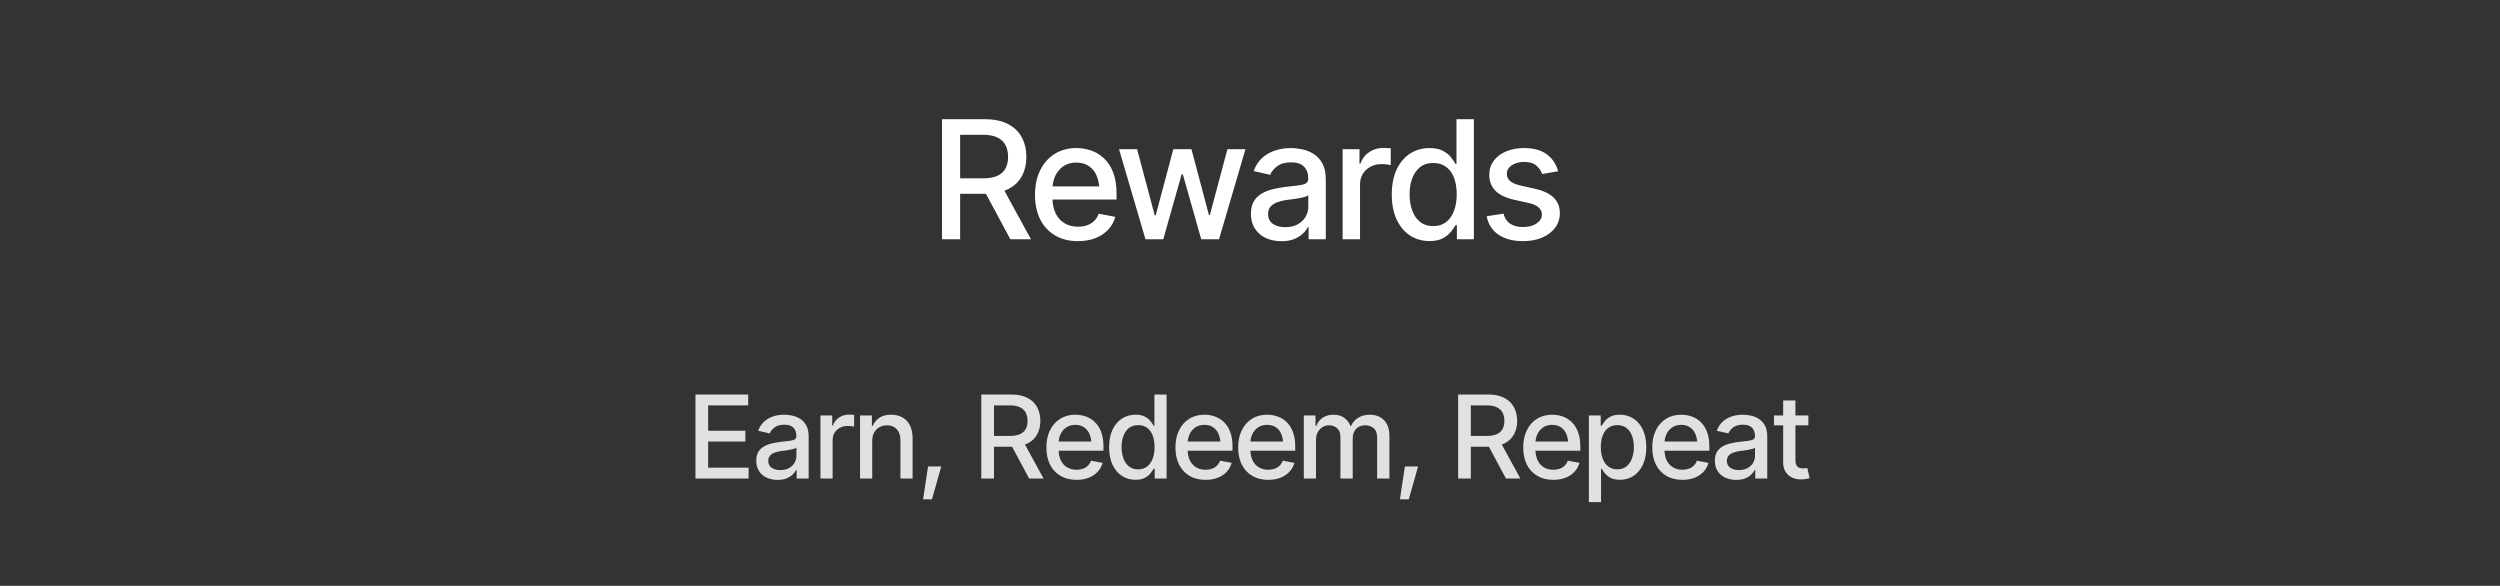 <svg width="303" height="71" viewBox="0 0 303 71" fill="none" xmlns="http://www.w3.org/2000/svg">
<rect x="0" y="0" width="303" height="71" fill="#333333" stroke="none"/>
<path d="M114.172 29V14.449H119.367C120.493 14.449 121.428 14.645 122.17 15.035C122.912 15.419 123.469 15.956 123.84 16.646C124.211 17.33 124.396 18.121 124.396 19.02C124.396 19.905 124.211 20.686 123.84 21.363C123.469 22.04 122.909 22.564 122.16 22.936C121.418 23.307 120.48 23.492 119.348 23.492H115.432V21.617H119.143C119.865 21.617 120.448 21.513 120.891 21.305C121.34 21.096 121.665 20.8 121.867 20.416C122.076 20.032 122.18 19.566 122.18 19.02C122.18 18.466 122.076 17.991 121.867 17.594C121.659 17.19 121.33 16.881 120.881 16.666C120.438 16.445 119.855 16.334 119.133 16.334H116.369V29H114.172ZM122.453 29L118.928 22.428H121.359L124.953 29H122.453ZM130.646 29.225C129.579 29.225 128.654 28.994 127.873 28.531C127.092 28.069 126.49 27.418 126.066 26.578C125.65 25.732 125.441 24.745 125.441 23.619C125.441 22.499 125.646 21.513 126.057 20.66C126.473 19.807 127.056 19.143 127.805 18.668C128.56 18.186 129.445 17.945 130.461 17.945C131.079 17.945 131.678 18.046 132.258 18.248C132.837 18.45 133.358 18.769 133.82 19.205C134.283 19.641 134.647 20.208 134.914 20.904C135.188 21.601 135.324 22.441 135.324 23.424V24.186H126.643V22.594H134.23L133.244 23.121C133.244 22.451 133.14 21.858 132.932 21.344C132.723 20.829 132.411 20.429 131.994 20.143C131.584 19.85 131.073 19.703 130.461 19.703C129.849 19.703 129.325 19.85 128.889 20.143C128.459 20.436 128.13 20.823 127.902 21.305C127.674 21.787 127.561 22.314 127.561 22.887V23.971C127.561 24.719 127.691 25.354 127.951 25.875C128.212 26.396 128.573 26.793 129.035 27.066C129.504 27.34 130.048 27.477 130.666 27.477C131.07 27.477 131.434 27.418 131.76 27.301C132.092 27.184 132.378 27.008 132.619 26.773C132.86 26.539 133.042 26.249 133.166 25.904L135.178 26.285C135.015 26.871 134.729 27.385 134.318 27.828C133.908 28.271 133.391 28.616 132.766 28.863C132.147 29.104 131.441 29.225 130.646 29.225ZM138.83 29L135.627 18.082H137.814L139.953 26.1H140.07L142.209 18.082H144.406L146.525 26.07H146.633L148.762 18.082H150.949L147.746 29H145.588L143.361 21.129H143.215L140.988 29H138.83ZM155.305 29.234C154.615 29.234 153.99 29.107 153.43 28.854C152.87 28.593 152.427 28.215 152.102 27.721C151.776 27.226 151.613 26.624 151.613 25.914C151.613 25.296 151.73 24.791 151.965 24.4C152.206 24.003 152.528 23.688 152.932 23.453C153.335 23.219 153.785 23.043 154.279 22.926C154.774 22.809 155.282 22.717 155.803 22.652C156.46 22.581 156.991 22.519 157.395 22.467C157.798 22.415 158.091 22.333 158.273 22.223C158.462 22.105 158.557 21.92 158.557 21.666V21.617C158.557 20.999 158.381 20.52 158.029 20.182C157.684 19.843 157.17 19.674 156.486 19.674C155.777 19.674 155.214 19.83 154.797 20.143C154.387 20.449 154.104 20.797 153.947 21.188L151.945 20.729C152.186 20.064 152.535 19.531 152.99 19.127C153.452 18.717 153.98 18.417 154.572 18.229C155.171 18.04 155.796 17.945 156.447 17.945C156.883 17.945 157.346 17.997 157.834 18.102C158.322 18.199 158.781 18.385 159.211 18.658C159.647 18.925 160.002 19.309 160.275 19.811C160.549 20.312 160.686 20.96 160.686 21.754V29H158.605V27.506H158.527C158.397 27.773 158.192 28.04 157.912 28.307C157.639 28.574 157.287 28.795 156.857 28.971C156.428 29.146 155.91 29.234 155.305 29.234ZM155.764 27.535C156.356 27.535 156.861 27.421 157.277 27.193C157.694 26.959 158.013 26.653 158.234 26.275C158.456 25.898 158.566 25.497 158.566 25.074V23.658C158.488 23.73 158.342 23.798 158.127 23.863C157.912 23.928 157.668 23.984 157.395 24.029C157.121 24.075 156.854 24.117 156.594 24.156C156.333 24.189 156.115 24.215 155.939 24.234C155.529 24.293 155.155 24.384 154.816 24.508C154.478 24.625 154.204 24.801 153.996 25.035C153.794 25.263 153.693 25.566 153.693 25.943C153.693 26.471 153.889 26.868 154.279 27.135C154.67 27.402 155.165 27.535 155.764 27.535ZM162.727 29V18.082H164.768V19.83H164.885C165.087 19.244 165.438 18.782 165.939 18.443C166.447 18.098 167.02 17.926 167.658 17.926C167.788 17.926 167.941 17.932 168.117 17.945C168.299 17.952 168.446 17.962 168.557 17.975V20.006C168.472 19.98 168.319 19.954 168.098 19.928C167.883 19.902 167.665 19.889 167.443 19.889C166.942 19.889 166.493 19.996 166.096 20.211C165.705 20.419 165.396 20.709 165.168 21.08C164.947 21.445 164.836 21.868 164.836 22.35V29H162.727ZM173.254 29.215C172.368 29.215 171.581 28.99 170.891 28.541C170.201 28.085 169.66 27.438 169.27 26.598C168.879 25.751 168.684 24.742 168.684 23.57C168.684 22.385 168.882 21.373 169.279 20.533C169.676 19.693 170.22 19.052 170.91 18.609C171.6 18.167 172.382 17.945 173.254 17.945C173.938 17.945 174.484 18.059 174.895 18.287C175.311 18.509 175.633 18.769 175.861 19.068C176.096 19.368 176.275 19.631 176.398 19.859H176.525V14.449H178.635V29H176.574V27.301H176.398C176.275 27.529 176.092 27.792 175.852 28.092C175.611 28.391 175.282 28.655 174.865 28.883C174.455 29.104 173.918 29.215 173.254 29.215ZM173.713 27.408C174.325 27.408 174.842 27.245 175.266 26.92C175.689 26.594 176.008 26.142 176.223 25.562C176.444 24.983 176.555 24.312 176.555 23.551C176.555 22.789 176.447 22.125 176.232 21.559C176.018 20.986 175.699 20.543 175.275 20.23C174.852 19.912 174.331 19.752 173.713 19.752C173.075 19.752 172.544 19.918 172.121 20.25C171.698 20.582 171.379 21.035 171.164 21.607C170.949 22.18 170.842 22.828 170.842 23.551C170.842 24.28 170.949 24.938 171.164 25.523C171.379 26.103 171.698 26.562 172.121 26.9C172.551 27.239 173.081 27.408 173.713 27.408ZM188.84 20.758L186.916 21.09C186.792 20.725 186.561 20.39 186.223 20.084C185.891 19.778 185.393 19.625 184.729 19.625C184.13 19.625 183.628 19.762 183.225 20.035C182.827 20.302 182.629 20.644 182.629 21.061C182.629 21.425 182.762 21.721 183.029 21.949C183.303 22.177 183.736 22.359 184.328 22.496L186.076 22.887C187.072 23.115 187.818 23.473 188.312 23.961C188.807 24.449 189.055 25.074 189.055 25.836C189.055 26.494 188.866 27.079 188.488 27.594C188.111 28.102 187.587 28.502 186.916 28.795C186.245 29.081 185.471 29.225 184.592 29.225C183.368 29.225 182.372 28.961 181.604 28.434C180.835 27.906 180.363 27.164 180.188 26.207L182.229 25.895C182.359 26.428 182.622 26.832 183.02 27.105C183.423 27.379 183.944 27.516 184.582 27.516C185.272 27.516 185.826 27.369 186.242 27.076C186.665 26.783 186.877 26.428 186.877 26.012C186.877 25.322 186.363 24.856 185.334 24.615L183.488 24.205C182.466 23.971 181.711 23.603 181.223 23.102C180.741 22.594 180.5 21.956 180.5 21.188C180.5 20.543 180.679 19.977 181.037 19.488C181.402 19 181.9 18.622 182.531 18.355C183.169 18.082 183.895 17.945 184.709 17.945C185.894 17.945 186.822 18.203 187.492 18.717C188.169 19.231 188.618 19.912 188.84 20.758Z" fill="white"/>
<path d="M84.289 58V47.815H90.681V49.134H85.827V52.203H90.339V53.516H85.827V56.681H90.728V58H84.289ZM94.242 58.164C93.759 58.164 93.322 58.075 92.93 57.898C92.538 57.715 92.228 57.451 92 57.105C91.772 56.758 91.658 56.337 91.658 55.84C91.658 55.407 91.74 55.054 91.904 54.78C92.073 54.502 92.299 54.281 92.581 54.117C92.864 53.953 93.178 53.83 93.524 53.748C93.871 53.666 94.226 53.602 94.591 53.557C95.051 53.507 95.422 53.463 95.705 53.427C95.988 53.39 96.193 53.333 96.32 53.256C96.453 53.174 96.519 53.044 96.519 52.866V52.832C96.519 52.399 96.395 52.064 96.149 51.827C95.908 51.59 95.548 51.472 95.069 51.472C94.573 51.472 94.178 51.581 93.887 51.8C93.6 52.014 93.401 52.258 93.292 52.531L91.891 52.21C92.059 51.745 92.303 51.371 92.622 51.089C92.946 50.802 93.315 50.592 93.73 50.46C94.149 50.328 94.586 50.262 95.042 50.262C95.347 50.262 95.671 50.298 96.013 50.371C96.355 50.44 96.676 50.569 96.977 50.761C97.282 50.948 97.53 51.217 97.722 51.567C97.913 51.918 98.009 52.372 98.009 52.928V58H96.553V56.954H96.498C96.407 57.141 96.263 57.328 96.067 57.515C95.876 57.702 95.63 57.856 95.329 57.98C95.028 58.102 94.666 58.164 94.242 58.164ZM94.564 56.975C94.978 56.975 95.331 56.895 95.623 56.735C95.915 56.571 96.138 56.357 96.293 56.093C96.448 55.828 96.525 55.548 96.525 55.252V54.261C96.471 54.311 96.368 54.359 96.218 54.404C96.067 54.45 95.897 54.489 95.705 54.52C95.514 54.552 95.327 54.582 95.144 54.609C94.962 54.632 94.81 54.65 94.686 54.664C94.399 54.705 94.137 54.769 93.9 54.855C93.663 54.938 93.472 55.06 93.326 55.225C93.185 55.384 93.114 55.596 93.114 55.86C93.114 56.23 93.251 56.508 93.524 56.694C93.798 56.881 94.144 56.975 94.564 56.975ZM99.438 58V50.357H100.866V51.581H100.948C101.09 51.171 101.336 50.847 101.687 50.61C102.042 50.369 102.443 50.248 102.89 50.248C102.981 50.248 103.088 50.253 103.211 50.262C103.339 50.266 103.441 50.273 103.519 50.282V51.704C103.459 51.686 103.352 51.668 103.197 51.649C103.047 51.631 102.894 51.622 102.739 51.622C102.388 51.622 102.074 51.697 101.796 51.848C101.522 51.993 101.306 52.196 101.146 52.456C100.992 52.711 100.914 53.008 100.914 53.345V58H99.438ZM105.713 53.468V58H104.236V50.357H105.672V51.615H105.774C105.948 51.2 106.219 50.872 106.588 50.631C106.957 50.385 107.431 50.262 108.01 50.262C108.529 50.262 108.983 50.371 109.37 50.59C109.762 50.804 110.065 51.125 110.279 51.554C110.498 51.982 110.607 52.513 110.607 53.147V58H109.131V53.324C109.131 52.773 108.985 52.34 108.693 52.025C108.402 51.706 108.005 51.547 107.504 51.547C107.162 51.547 106.854 51.624 106.581 51.779C106.312 51.93 106.1 52.146 105.945 52.429C105.79 52.711 105.713 53.058 105.713 53.468ZM111.879 60.523L112.48 56.537H114.08L112.952 60.523H111.879ZM118.934 58V47.815H122.57C123.359 47.815 124.013 47.951 124.532 48.225C125.052 48.493 125.441 48.87 125.701 49.352C125.961 49.831 126.091 50.385 126.091 51.014C126.091 51.633 125.961 52.18 125.701 52.654C125.441 53.128 125.049 53.495 124.525 53.755C124.006 54.015 123.35 54.145 122.557 54.145H119.815V52.832H122.413C122.919 52.832 123.327 52.759 123.637 52.613C123.951 52.467 124.179 52.26 124.32 51.991C124.466 51.722 124.539 51.397 124.539 51.014C124.539 50.626 124.466 50.294 124.32 50.016C124.174 49.733 123.944 49.517 123.63 49.366C123.32 49.211 122.912 49.134 122.406 49.134H120.472V58H118.934ZM124.73 58L122.263 53.399H123.965L126.48 58H124.73ZM130.466 58.157C129.718 58.157 129.071 57.995 128.524 57.672C127.978 57.348 127.556 56.893 127.26 56.305C126.968 55.712 126.822 55.022 126.822 54.233C126.822 53.45 126.966 52.759 127.253 52.162C127.545 51.565 127.952 51.1 128.477 50.768C129.005 50.43 129.625 50.262 130.336 50.262C130.769 50.262 131.188 50.332 131.594 50.474C131.999 50.615 132.364 50.838 132.688 51.144C133.011 51.449 133.266 51.845 133.453 52.333C133.645 52.821 133.74 53.408 133.74 54.097V54.63H127.663V53.516H132.975L132.284 53.885C132.284 53.415 132.211 53.001 132.065 52.641C131.92 52.281 131.701 52 131.409 51.8C131.122 51.595 130.764 51.492 130.336 51.492C129.908 51.492 129.541 51.595 129.235 51.8C128.935 52.005 128.704 52.276 128.545 52.613C128.385 52.95 128.306 53.32 128.306 53.721V54.48C128.306 55.004 128.397 55.448 128.579 55.812C128.761 56.177 129.014 56.455 129.338 56.647C129.666 56.838 130.047 56.934 130.479 56.934C130.762 56.934 131.017 56.893 131.245 56.81C131.478 56.728 131.678 56.605 131.847 56.441C132.015 56.277 132.143 56.075 132.229 55.833L133.638 56.1C133.524 56.51 133.323 56.87 133.036 57.18C132.749 57.49 132.387 57.731 131.949 57.904C131.516 58.073 131.022 58.157 130.466 58.157ZM137.623 58.15C137.003 58.15 136.452 57.993 135.969 57.679C135.486 57.36 135.107 56.906 134.834 56.318C134.561 55.726 134.424 55.02 134.424 54.199C134.424 53.37 134.563 52.661 134.841 52.073C135.119 51.485 135.499 51.036 135.982 50.727C136.465 50.417 137.012 50.262 137.623 50.262C138.102 50.262 138.484 50.342 138.771 50.501C139.063 50.656 139.289 50.838 139.448 51.048C139.612 51.258 139.738 51.442 139.824 51.602H139.913V47.815H141.39V58H139.947V56.81H139.824C139.738 56.97 139.61 57.155 139.441 57.364C139.273 57.574 139.043 57.758 138.751 57.918C138.464 58.073 138.088 58.15 137.623 58.15ZM137.944 56.886C138.373 56.886 138.735 56.772 139.031 56.544C139.327 56.316 139.551 55.999 139.701 55.594C139.856 55.188 139.934 54.719 139.934 54.185C139.934 53.652 139.858 53.188 139.708 52.791C139.558 52.39 139.334 52.08 139.038 51.861C138.742 51.638 138.377 51.526 137.944 51.526C137.498 51.526 137.126 51.643 136.83 51.875C136.534 52.107 136.311 52.424 136.16 52.825C136.01 53.226 135.935 53.68 135.935 54.185C135.935 54.696 136.01 55.156 136.16 55.566C136.311 55.972 136.534 56.293 136.83 56.53C137.131 56.767 137.502 56.886 137.944 56.886ZM146.106 58.157C145.359 58.157 144.712 57.995 144.165 57.672C143.618 57.348 143.197 56.893 142.9 56.305C142.609 55.712 142.463 55.022 142.463 54.233C142.463 53.45 142.606 52.759 142.894 52.162C143.185 51.565 143.593 51.1 144.117 50.768C144.646 50.43 145.266 50.262 145.977 50.262C146.41 50.262 146.829 50.332 147.234 50.474C147.64 50.615 148.005 50.838 148.328 51.144C148.652 51.449 148.907 51.845 149.094 52.333C149.285 52.821 149.381 53.408 149.381 54.097V54.63H143.304V53.516H148.615L147.925 53.885C147.925 53.415 147.852 53.001 147.706 52.641C147.56 52.281 147.341 52 147.05 51.8C146.763 51.595 146.405 51.492 145.977 51.492C145.548 51.492 145.181 51.595 144.876 51.8C144.575 52.005 144.345 52.276 144.186 52.613C144.026 52.95 143.946 53.32 143.946 53.721V54.48C143.946 55.004 144.037 55.448 144.22 55.812C144.402 56.177 144.655 56.455 144.979 56.647C145.307 56.838 145.687 56.934 146.12 56.934C146.403 56.934 146.658 56.893 146.886 56.81C147.118 56.728 147.319 56.605 147.487 56.441C147.656 56.277 147.784 56.075 147.87 55.833L149.278 56.1C149.164 56.51 148.964 56.87 148.677 57.18C148.39 57.49 148.027 57.731 147.59 57.904C147.157 58.073 146.662 58.157 146.106 58.157ZM153.708 58.157C152.961 58.157 152.313 57.995 151.767 57.672C151.22 57.348 150.798 56.893 150.502 56.305C150.21 55.712 150.064 55.022 150.064 54.233C150.064 53.45 150.208 52.759 150.495 52.162C150.787 51.565 151.195 51.1 151.719 50.768C152.247 50.43 152.867 50.262 153.578 50.262C154.011 50.262 154.43 50.332 154.836 50.474C155.242 50.615 155.606 50.838 155.93 51.144C156.253 51.449 156.508 51.845 156.695 52.333C156.887 52.821 156.982 53.408 156.982 54.097V54.63H150.905V53.516H156.217L155.526 53.885C155.526 53.415 155.453 53.001 155.308 52.641C155.162 52.281 154.943 52 154.651 51.8C154.364 51.595 154.007 51.492 153.578 51.492C153.15 51.492 152.783 51.595 152.478 51.8C152.177 52.005 151.947 52.276 151.787 52.613C151.628 52.95 151.548 53.32 151.548 53.721V54.48C151.548 55.004 151.639 55.448 151.821 55.812C152.004 56.177 152.257 56.455 152.58 56.647C152.908 56.838 153.289 56.934 153.722 56.934C154.004 56.934 154.259 56.893 154.487 56.81C154.72 56.728 154.92 56.605 155.089 56.441C155.257 56.277 155.385 56.075 155.472 55.833L156.88 56.1C156.766 56.51 156.565 56.87 156.278 57.18C155.991 57.49 155.629 57.731 155.191 57.904C154.758 58.073 154.264 58.157 153.708 58.157ZM158.021 58V50.357H159.437V51.615H159.539C159.699 51.191 159.958 50.861 160.318 50.624C160.683 50.383 161.116 50.262 161.617 50.262C162.128 50.262 162.554 50.383 162.896 50.624C163.242 50.861 163.499 51.191 163.668 51.615H163.75C163.932 51.2 164.222 50.872 164.618 50.631C165.015 50.385 165.486 50.262 166.033 50.262C166.726 50.262 167.293 50.48 167.735 50.918C168.177 51.351 168.398 52.005 168.398 52.88V58H166.908V53.017C166.908 52.497 166.767 52.123 166.484 51.895C166.202 51.663 165.865 51.547 165.473 51.547C164.99 51.547 164.614 51.697 164.345 51.998C164.08 52.294 163.948 52.67 163.948 53.126V58H162.458V52.921C162.458 52.506 162.33 52.173 162.075 51.923C161.82 51.672 161.485 51.547 161.07 51.547C160.788 51.547 160.526 51.622 160.284 51.773C160.047 51.918 159.856 52.123 159.71 52.388C159.569 52.648 159.498 52.948 159.498 53.29V58H158.021ZM169.67 60.523L170.271 56.537H171.871L170.743 60.523H169.67ZM176.725 58V47.815H180.361C181.15 47.815 181.804 47.951 182.323 48.225C182.843 48.493 183.232 48.87 183.492 49.352C183.752 49.831 183.882 50.385 183.882 51.014C183.882 51.633 183.752 52.18 183.492 52.654C183.232 53.128 182.84 53.495 182.316 53.755C181.797 54.015 181.141 54.145 180.348 54.145H177.606V52.832H180.204C180.71 52.832 181.118 52.759 181.428 52.613C181.742 52.467 181.97 52.26 182.111 51.991C182.257 51.722 182.33 51.397 182.33 51.014C182.33 50.626 182.257 50.294 182.111 50.016C181.965 49.733 181.735 49.517 181.421 49.366C181.111 49.211 180.703 49.134 180.197 49.134H178.263V58H176.725ZM182.521 58L180.054 53.399H181.756L184.271 58H182.521ZM188.257 58.157C187.509 58.157 186.862 57.995 186.315 57.672C185.769 57.348 185.347 56.893 185.051 56.305C184.759 55.712 184.613 55.022 184.613 54.233C184.613 53.45 184.757 52.759 185.044 52.162C185.336 51.565 185.743 51.1 186.268 50.768C186.796 50.43 187.416 50.262 188.127 50.262C188.56 50.262 188.979 50.332 189.385 50.474C189.79 50.615 190.155 50.838 190.479 51.144C190.802 51.449 191.057 51.845 191.244 52.333C191.436 52.821 191.531 53.408 191.531 54.097V54.63H185.454V53.516H190.766L190.075 53.885C190.075 53.415 190.002 53.001 189.856 52.641C189.711 52.281 189.492 52 189.2 51.8C188.913 51.595 188.555 51.492 188.127 51.492C187.699 51.492 187.332 51.595 187.026 51.8C186.726 52.005 186.495 52.276 186.336 52.613C186.176 52.95 186.097 53.32 186.097 53.721V54.48C186.097 55.004 186.188 55.448 186.37 55.812C186.552 56.177 186.805 56.455 187.129 56.647C187.457 56.838 187.838 56.934 188.271 56.934C188.553 56.934 188.808 56.893 189.036 56.81C189.269 56.728 189.469 56.605 189.638 56.441C189.806 56.277 189.934 56.075 190.021 55.833L191.429 56.1C191.315 56.51 191.114 56.87 190.827 57.18C190.54 57.49 190.178 57.731 189.74 57.904C189.307 58.073 188.813 58.157 188.257 58.157ZM192.57 60.857V50.357H194.006V51.602H194.129C194.22 51.442 194.345 51.258 194.505 51.048C194.669 50.838 194.897 50.656 195.188 50.501C195.48 50.342 195.861 50.262 196.33 50.262C196.945 50.262 197.492 50.417 197.971 50.727C198.454 51.036 198.834 51.485 199.112 52.073C199.39 52.661 199.529 53.37 199.529 54.199C199.529 55.02 199.393 55.726 199.119 56.318C198.846 56.906 198.467 57.36 197.984 57.679C197.506 57.993 196.957 58.15 196.337 58.15C195.877 58.15 195.498 58.073 195.202 57.918C194.91 57.758 194.68 57.574 194.512 57.364C194.348 57.155 194.22 56.97 194.129 56.81H194.047V60.857H192.57ZM196.016 56.886C196.458 56.886 196.827 56.767 197.123 56.53C197.419 56.293 197.643 55.972 197.793 55.566C197.948 55.156 198.025 54.696 198.025 54.185C198.025 53.68 197.95 53.226 197.8 52.825C197.649 52.424 197.426 52.107 197.13 51.875C196.834 51.643 196.462 51.526 196.016 51.526C195.583 51.526 195.218 51.638 194.922 51.861C194.626 52.08 194.4 52.39 194.245 52.791C194.095 53.188 194.02 53.652 194.02 54.185C194.02 54.719 194.097 55.188 194.252 55.594C194.407 55.999 194.632 56.316 194.929 56.544C195.229 56.772 195.592 56.886 196.016 56.886ZM203.897 58.157C203.15 58.157 202.503 57.995 201.956 57.672C201.409 57.348 200.988 56.893 200.691 56.305C200.4 55.712 200.254 55.022 200.254 54.233C200.254 53.45 200.397 52.759 200.685 52.162C200.976 51.565 201.384 51.1 201.908 50.768C202.437 50.43 203.057 50.262 203.768 50.262C204.201 50.262 204.62 50.332 205.025 50.474C205.431 50.615 205.796 50.838 206.119 51.144C206.443 51.449 206.698 51.845 206.885 52.333C207.076 52.821 207.172 53.408 207.172 54.097V54.63H201.095V53.516H206.406L205.716 53.885C205.716 53.415 205.643 53.001 205.497 52.641C205.351 52.281 205.132 52 204.841 51.8C204.554 51.595 204.196 51.492 203.768 51.492C203.339 51.492 202.972 51.595 202.667 51.8C202.366 52.005 202.136 52.276 201.977 52.613C201.817 52.95 201.737 53.32 201.737 53.721V54.48C201.737 55.004 201.828 55.448 202.011 55.812C202.193 56.177 202.446 56.455 202.77 56.647C203.098 56.838 203.478 56.934 203.911 56.934C204.194 56.934 204.449 56.893 204.677 56.81C204.909 56.728 205.11 56.605 205.278 56.441C205.447 56.277 205.575 56.075 205.661 55.833L207.069 56.1C206.955 56.51 206.755 56.87 206.468 57.18C206.181 57.49 205.818 57.731 205.381 57.904C204.948 58.073 204.453 58.157 203.897 58.157ZM210.426 58.164C209.943 58.164 209.505 58.075 209.113 57.898C208.721 57.715 208.411 57.451 208.184 57.105C207.956 56.758 207.842 56.337 207.842 55.84C207.842 55.407 207.924 55.054 208.088 54.78C208.257 54.502 208.482 54.281 208.765 54.117C209.047 53.953 209.362 53.83 209.708 53.748C210.054 53.666 210.41 53.602 210.774 53.557C211.235 53.507 211.606 53.463 211.889 53.427C212.171 53.39 212.376 53.333 212.504 53.256C212.636 53.174 212.702 53.044 212.702 52.866V52.832C212.702 52.399 212.579 52.064 212.333 51.827C212.091 51.59 211.731 51.472 211.253 51.472C210.756 51.472 210.362 51.581 210.07 51.8C209.783 52.014 209.585 52.258 209.476 52.531L208.074 52.21C208.243 51.745 208.487 51.371 208.806 51.089C209.129 50.802 209.498 50.592 209.913 50.46C210.332 50.328 210.77 50.262 211.226 50.262C211.531 50.262 211.854 50.298 212.196 50.371C212.538 50.44 212.859 50.569 213.16 50.761C213.465 50.948 213.714 51.217 213.905 51.567C214.097 51.918 214.192 52.372 214.192 52.928V58H212.736V56.954H212.682C212.59 57.141 212.447 57.328 212.251 57.515C212.06 57.702 211.813 57.856 211.513 57.98C211.212 58.102 210.85 58.164 210.426 58.164ZM210.747 56.975C211.162 56.975 211.515 56.895 211.807 56.735C212.098 56.571 212.322 56.357 212.477 56.093C212.632 55.828 212.709 55.548 212.709 55.252V54.261C212.654 54.311 212.552 54.359 212.401 54.404C212.251 54.45 212.08 54.489 211.889 54.52C211.697 54.552 211.51 54.582 211.328 54.609C211.146 54.632 210.993 54.65 210.87 54.664C210.583 54.705 210.321 54.769 210.084 54.855C209.847 54.938 209.656 55.06 209.51 55.225C209.368 55.384 209.298 55.596 209.298 55.86C209.298 56.23 209.435 56.508 209.708 56.694C209.981 56.881 210.328 56.975 210.747 56.975ZM219.176 50.357V51.554H215.006V50.357H219.176ZM216.12 48.539H217.604V55.758C217.604 56.109 217.676 56.366 217.822 56.53C217.968 56.69 218.203 56.77 218.526 56.77C218.604 56.77 218.686 56.765 218.772 56.756C218.864 56.747 218.955 56.733 219.046 56.715L219.326 57.945C219.176 57.995 219.012 58.034 218.834 58.062C218.656 58.089 218.479 58.102 218.301 58.102C217.64 58.102 217.111 57.918 216.715 57.549C216.318 57.175 216.12 56.678 216.12 56.059V48.539Z" fill="white" fill-opacity="0.85"/>
</svg>
